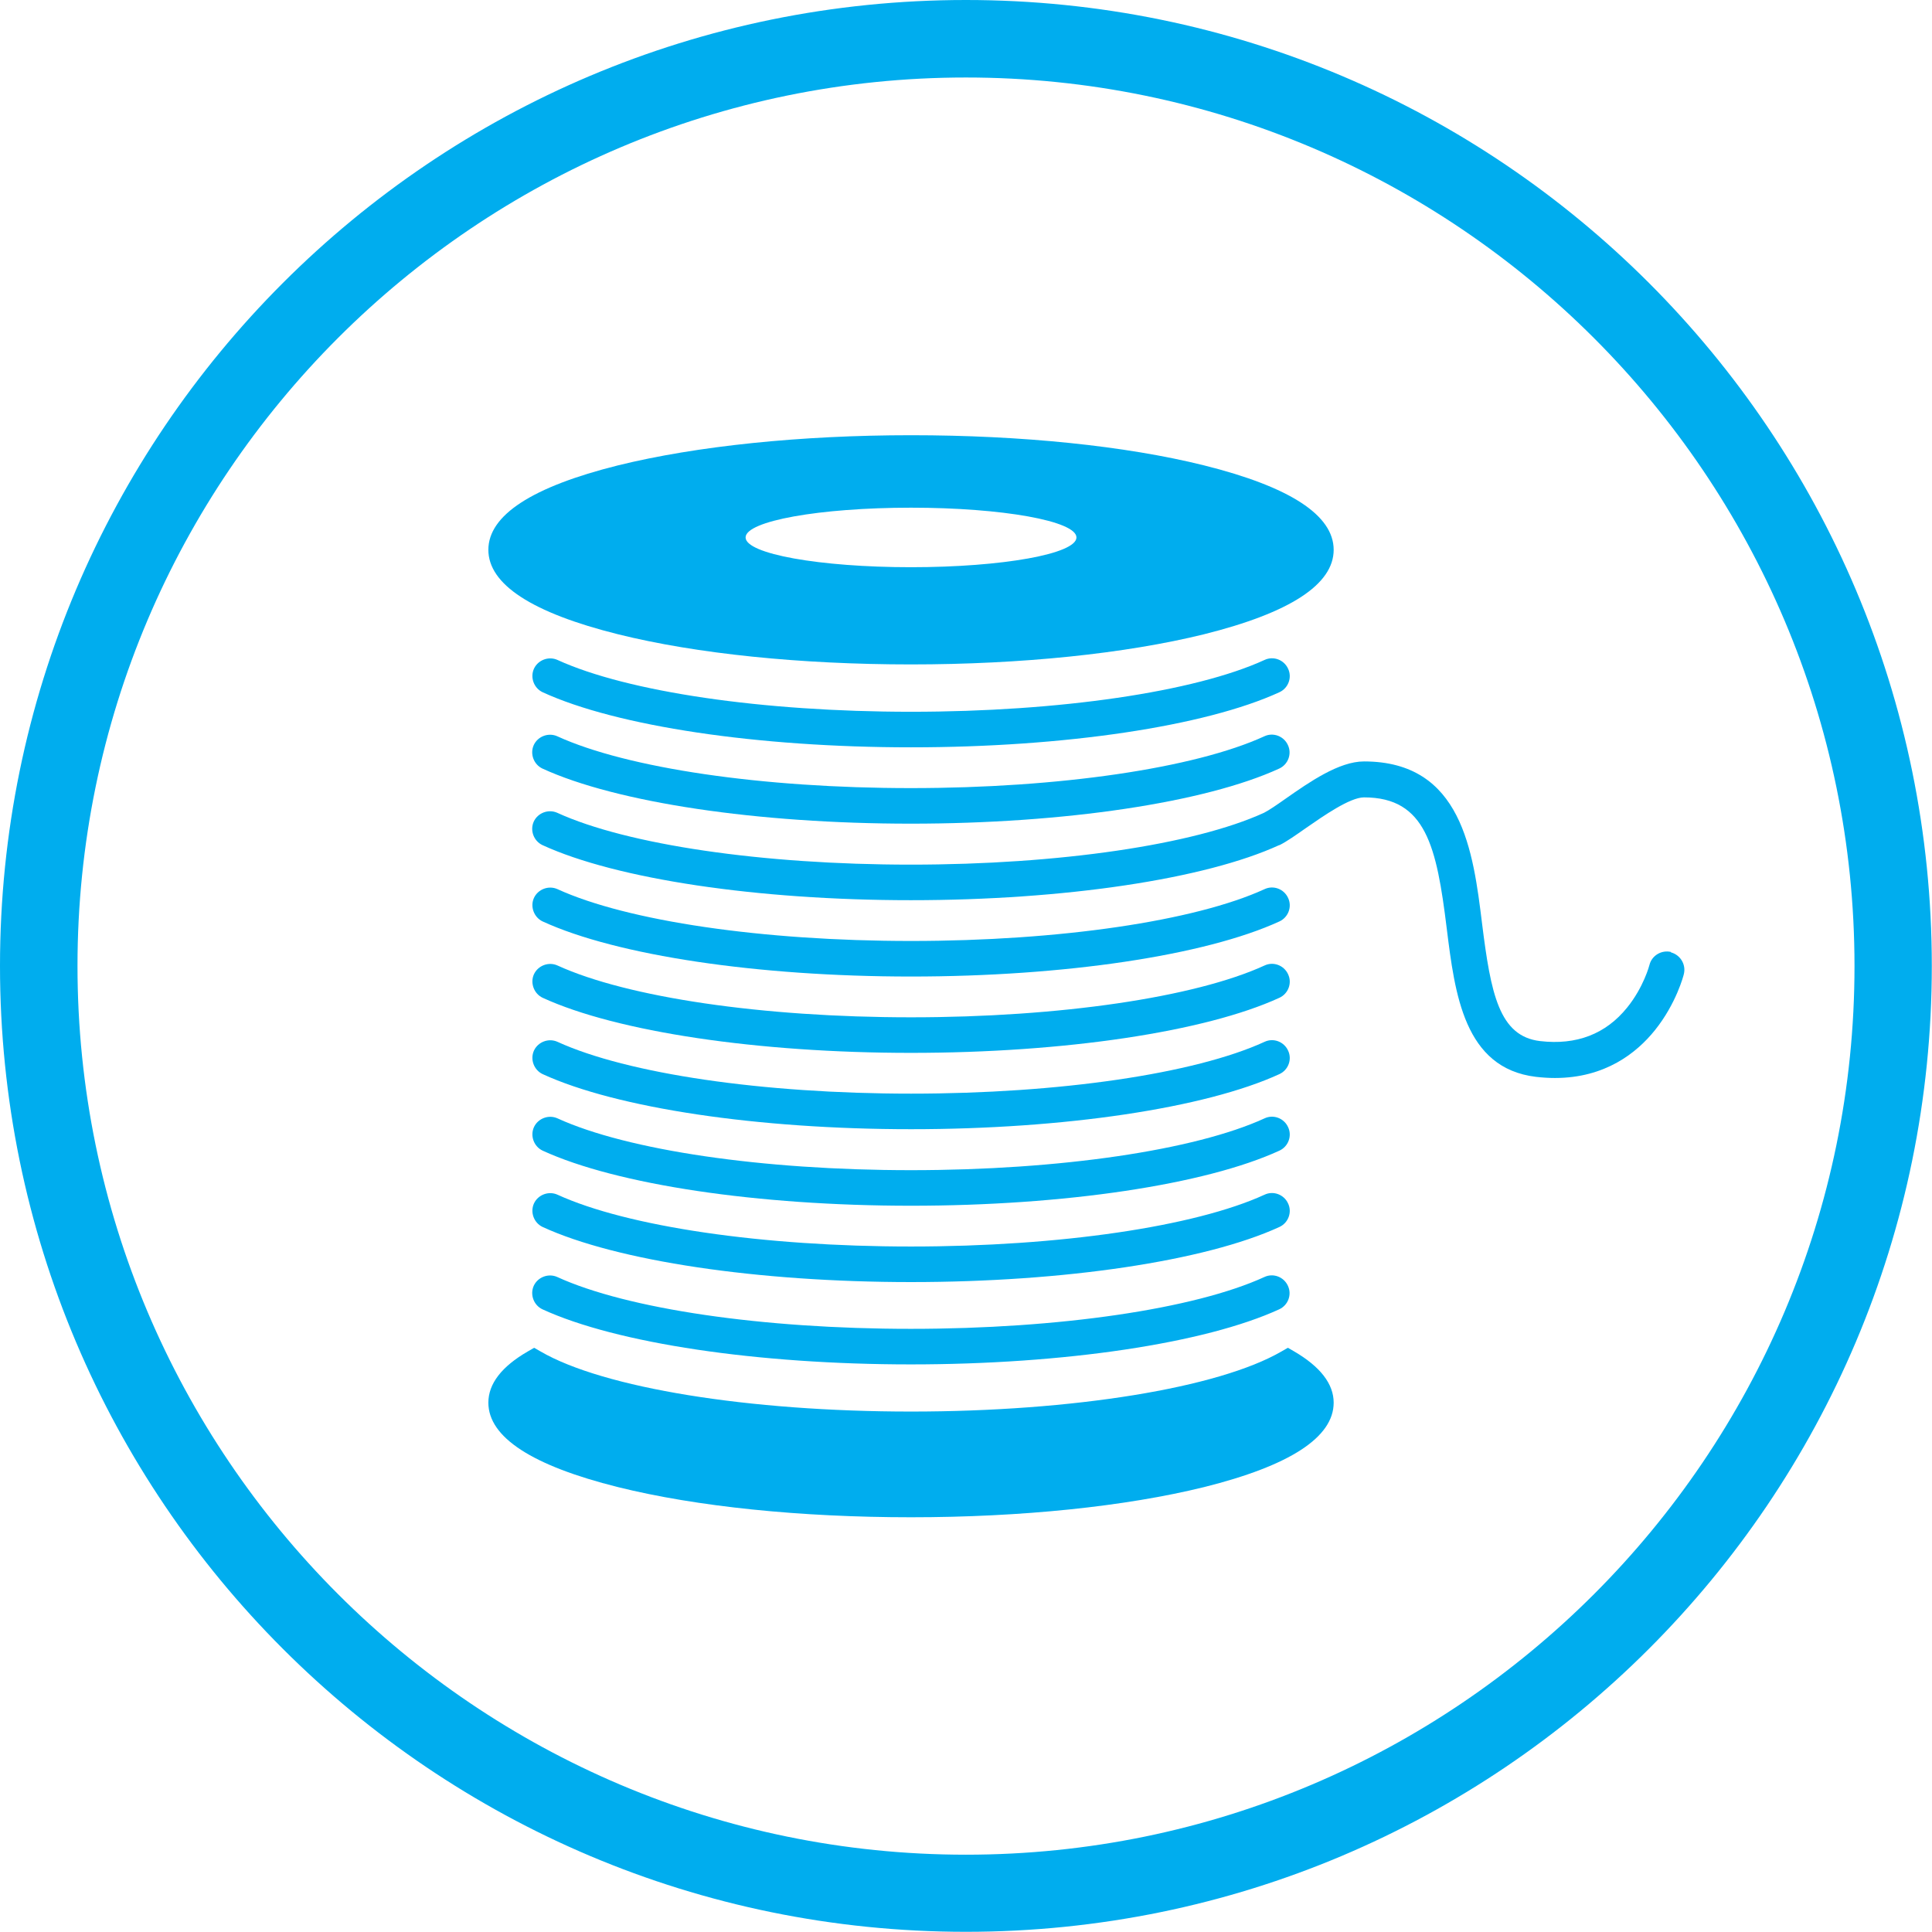 <?xml version="1.0" encoding="UTF-8"?>
<svg id="_レイヤー_2" data-name="レイヤー 2" xmlns="http://www.w3.org/2000/svg" viewBox="0 0 99.97 99.97">
  <defs>
    <style>
      .cls-1 {
        fill: #00adee;
        stroke-width: 0px;
      }
    </style>
  </defs>
  <g id="_アイコン" data-name="アイコン">
    <g>
      <path class="cls-1" d="M49.98,4.01c25.35,0,45.98,20.62,45.98,45.98s-20.62,45.98-45.98,45.98S4.01,75.33,4.01,49.98,24.63,4.01,49.98,4.01M49.98,0C22.38,0,0,22.38,0,49.98s22.38,49.98,49.98,49.98,49.98-22.38,49.98-49.98S77.59,0,49.98,0h0Z"/>
      <g>
        <path class="cls-1" d="M31.98,32.82c4.06,1.01,9.44,1.56,15.16,1.56s11.1-.56,15.16-1.56c4.45-1.11,6.71-2.58,6.71-4.37s-2.26-3.26-6.71-4.37c-4.06-1.01-9.44-1.56-15.16-1.56s-11.1.56-15.16,1.56c-4.45,1.11-6.71,2.58-6.71,4.37s2.26,3.26,6.71,4.37ZM47.14,26.27c4.73,0,8.56.69,8.56,1.54s-3.83,1.54-8.56,1.54-8.56-.69-8.56-1.54,3.83-1.54,8.56-1.54Z"/>
        <path class="cls-1" d="M66.97,69.93l-.33-.19-.33.19c-3.26,1.89-10.78,3.11-19.17,3.11s-15.92-1.22-19.17-3.11l-.33-.19-.33.19c-1.35.78-2.04,1.67-2.04,2.65,0,1.79,2.26,3.26,6.71,4.37,4.06,1.01,9.44,1.56,15.16,1.56s11.1-.56,15.16-1.56c4.45-1.11,6.71-2.58,6.71-4.37,0-.97-.69-1.86-2.04-2.65Z"/>
        <path class="cls-1" d="M66.65,34.6c-.21-.46-.76-.67-1.22-.45-3.6,1.65-10.61,2.68-18.29,2.68s-14.68-1.03-18.29-2.68c-.46-.21-1.01,0-1.22.45-.21.46,0,1.01.45,1.22,3.83,1.76,11.13,2.85,19.06,2.85s15.23-1.09,19.06-2.85c.46-.21.67-.76.45-1.22Z"/>
        <path class="cls-1" d="M65.42,38.1c-3.6,1.65-10.61,2.68-18.29,2.68s-14.68-1.03-18.29-2.68c-.46-.21-1.01,0-1.22.45-.21.46,0,1.01.45,1.22,3.83,1.76,11.13,2.85,19.06,2.85s15.23-1.09,19.06-2.85c.46-.21.67-.76.45-1.22-.21-.46-.76-.67-1.22-.45Z"/>
        <path class="cls-1" d="M66.65,46.46c-.21-.46-.76-.67-1.22-.45-3.6,1.65-10.61,2.68-18.29,2.68s-14.68-1.03-18.29-2.68c-.46-.21-1.01,0-1.22.45s0,1.01.45,1.22c3.83,1.76,11.13,2.85,19.06,2.85s15.23-1.09,19.06-2.85c.46-.21.67-.76.45-1.22Z"/>
        <path class="cls-1" d="M66.65,50.41c-.21-.46-.76-.67-1.22-.45-3.6,1.65-10.61,2.68-18.29,2.68s-14.68-1.03-18.29-2.68c-.46-.21-1.01,0-1.22.45s0,1.01.45,1.22c3.83,1.76,11.13,2.85,19.06,2.85s15.23-1.09,19.06-2.85c.46-.21.67-.76.45-1.22Z"/>
        <path class="cls-1" d="M66.65,54.36c-.21-.46-.76-.67-1.22-.45-3.6,1.65-10.61,2.68-18.29,2.68s-14.68-1.03-18.29-2.68c-.46-.21-1.01,0-1.22.45-.21.46,0,1.01.45,1.22,3.83,1.76,11.13,2.85,19.06,2.85s15.23-1.09,19.06-2.85c.46-.21.67-.76.45-1.22Z"/>
        <path class="cls-1" d="M66.65,58.32c-.21-.46-.76-.67-1.22-.45-3.6,1.65-10.61,2.68-18.29,2.68s-14.68-1.03-18.29-2.68c-.46-.21-1.01,0-1.22.45-.21.46,0,1.01.45,1.22,3.83,1.76,11.13,2.85,19.06,2.85s15.23-1.09,19.06-2.85c.46-.21.67-.76.45-1.22Z"/>
        <path class="cls-1" d="M66.65,62.27c-.21-.46-.76-.67-1.22-.45-3.6,1.65-10.61,2.68-18.29,2.68s-14.68-1.03-18.29-2.68c-.46-.21-1.01,0-1.22.45-.21.46,0,1.01.45,1.22,3.83,1.76,11.13,2.85,19.06,2.85s15.23-1.09,19.06-2.85c.46-.21.67-.76.45-1.22Z"/>
        <path class="cls-1" d="M65.42,66.08c-3.6,1.65-10.61,2.68-18.29,2.68s-14.68-1.03-18.29-2.68c-.46-.21-1.01,0-1.22.45-.21.46,0,1.01.45,1.22,3.83,1.76,11.13,2.85,19.06,2.85s15.23-1.09,19.06-2.85c.46-.21.67-.76.45-1.22-.21-.46-.76-.67-1.22-.45Z"/>
        <path class="cls-1" d="M86.47,49.26c-.49-.12-1,.18-1.12.67,0,.01-.3,1.15-1.15,2.2-1.11,1.38-2.63,1.96-4.51,1.74-2.12-.25-2.55-2.46-3-6.07-.46-3.74-1.04-8.4-6.11-8.4-1.3,0-2.83,1.07-4.06,1.93-.44.31-.86.6-1.12.73-3.61,1.65-10.6,2.68-18.27,2.68s-14.68-1.03-18.29-2.68c-.46-.21-1.01,0-1.22.45-.21.46,0,1.01.45,1.22,3.83,1.76,11.13,2.85,19.06,2.85s15.23-1.09,19.06-2.85c0,0,0,0,.01,0,0,0,0,0,.01,0,.38-.19.83-.51,1.36-.88.91-.63,2.28-1.59,3.01-1.59,3.21,0,3.76,2.56,4.28,6.78.42,3.39.9,7.23,4.61,7.68.35.04.68.06.99.06,2.6,0,4.23-1.3,5.17-2.47,1.11-1.38,1.49-2.85,1.5-2.91.12-.49-.18-.99-.67-1.12Z"/>
      </g>
    </g>
  </g>
</svg>